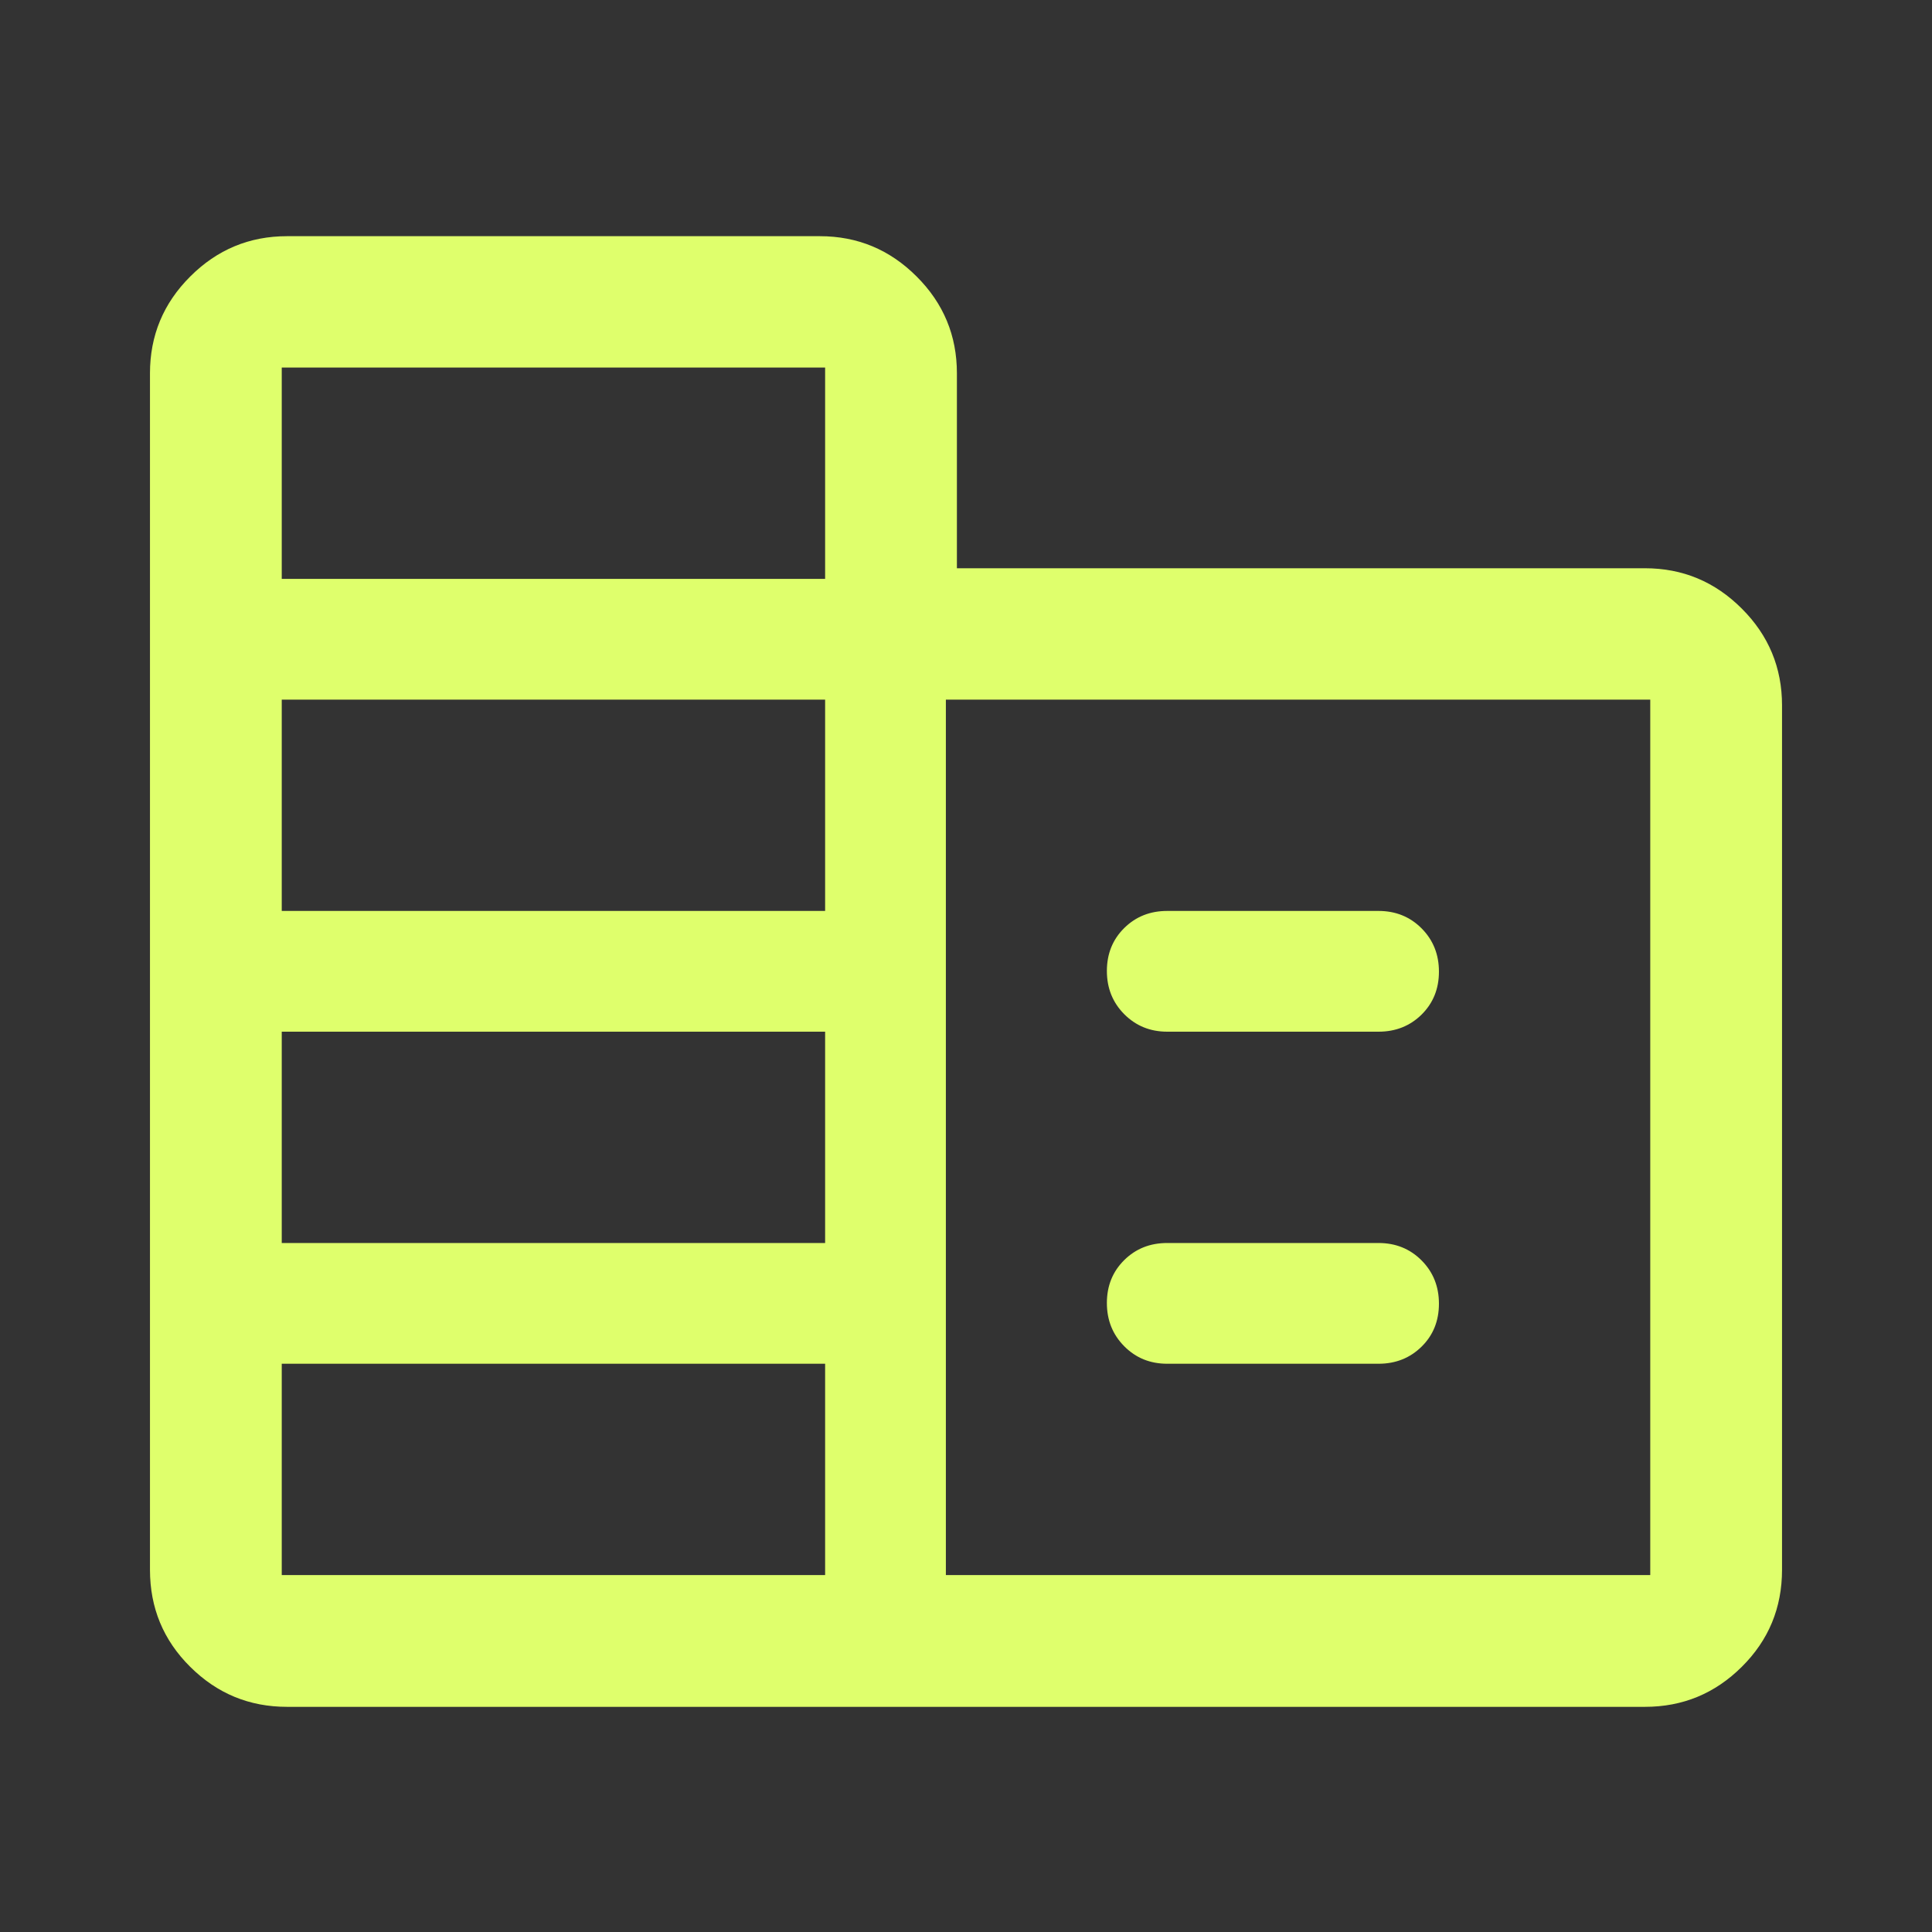 <svg width="24" height="24" viewBox="0 0 24 24" fill="none" xmlns="http://www.w3.org/2000/svg">
<rect x="0" y="0" width="24" height="24" fill="#333333" stroke="none"/>
<path d="M3.566 21.203C3.097 21.203 2.697 21.038 2.363 20.706C2.029 20.375 1.863 19.973 1.863 19.5V4.637C1.863 4.169 2.029 3.768 2.363 3.435C2.697 3.101 3.097 2.934 3.566 2.934H10.184C10.653 2.934 11.053 3.101 11.387 3.435C11.721 3.768 11.887 4.169 11.887 4.637V7.059H20.434C20.903 7.059 21.303 7.226 21.637 7.56C21.971 7.893 22.137 8.294 22.137 8.762V19.5C22.137 19.973 21.971 20.375 21.637 20.706C21.303 21.038 20.903 21.203 20.434 21.203H3.566ZM3.5 19.566H10.25V16.941H3.5V19.566ZM3.5 15.441H10.25V12.816H3.5V15.441ZM3.5 11.316H10.25V8.691H3.5V11.316ZM3.5 7.191H10.25V4.566H3.5V7.191ZM11.75 19.566H20.5V8.691H11.75V19.566ZM14.5 12.816C14.287 12.816 14.11 12.743 13.966 12.599C13.822 12.454 13.75 12.275 13.75 12.062C13.75 11.848 13.822 11.67 13.966 11.528C14.11 11.386 14.287 11.316 14.5 11.316H17.125C17.337 11.316 17.516 11.388 17.66 11.533C17.803 11.677 17.875 11.856 17.875 12.07C17.875 12.284 17.803 12.461 17.66 12.603C17.516 12.745 17.337 12.816 17.125 12.816H14.5ZM14.5 16.941C14.287 16.941 14.11 16.869 13.966 16.724C13.822 16.579 13.75 16.4 13.75 16.186C13.75 15.973 13.822 15.795 13.966 15.653C14.11 15.511 14.287 15.441 14.5 15.441H17.125C17.337 15.441 17.516 15.513 17.66 15.658C17.803 15.802 17.875 15.981 17.875 16.195C17.875 16.409 17.803 16.587 17.66 16.728C17.516 16.87 17.337 16.941 17.125 16.941H14.5Z" fill="#DFFF6C"/>
</svg>
